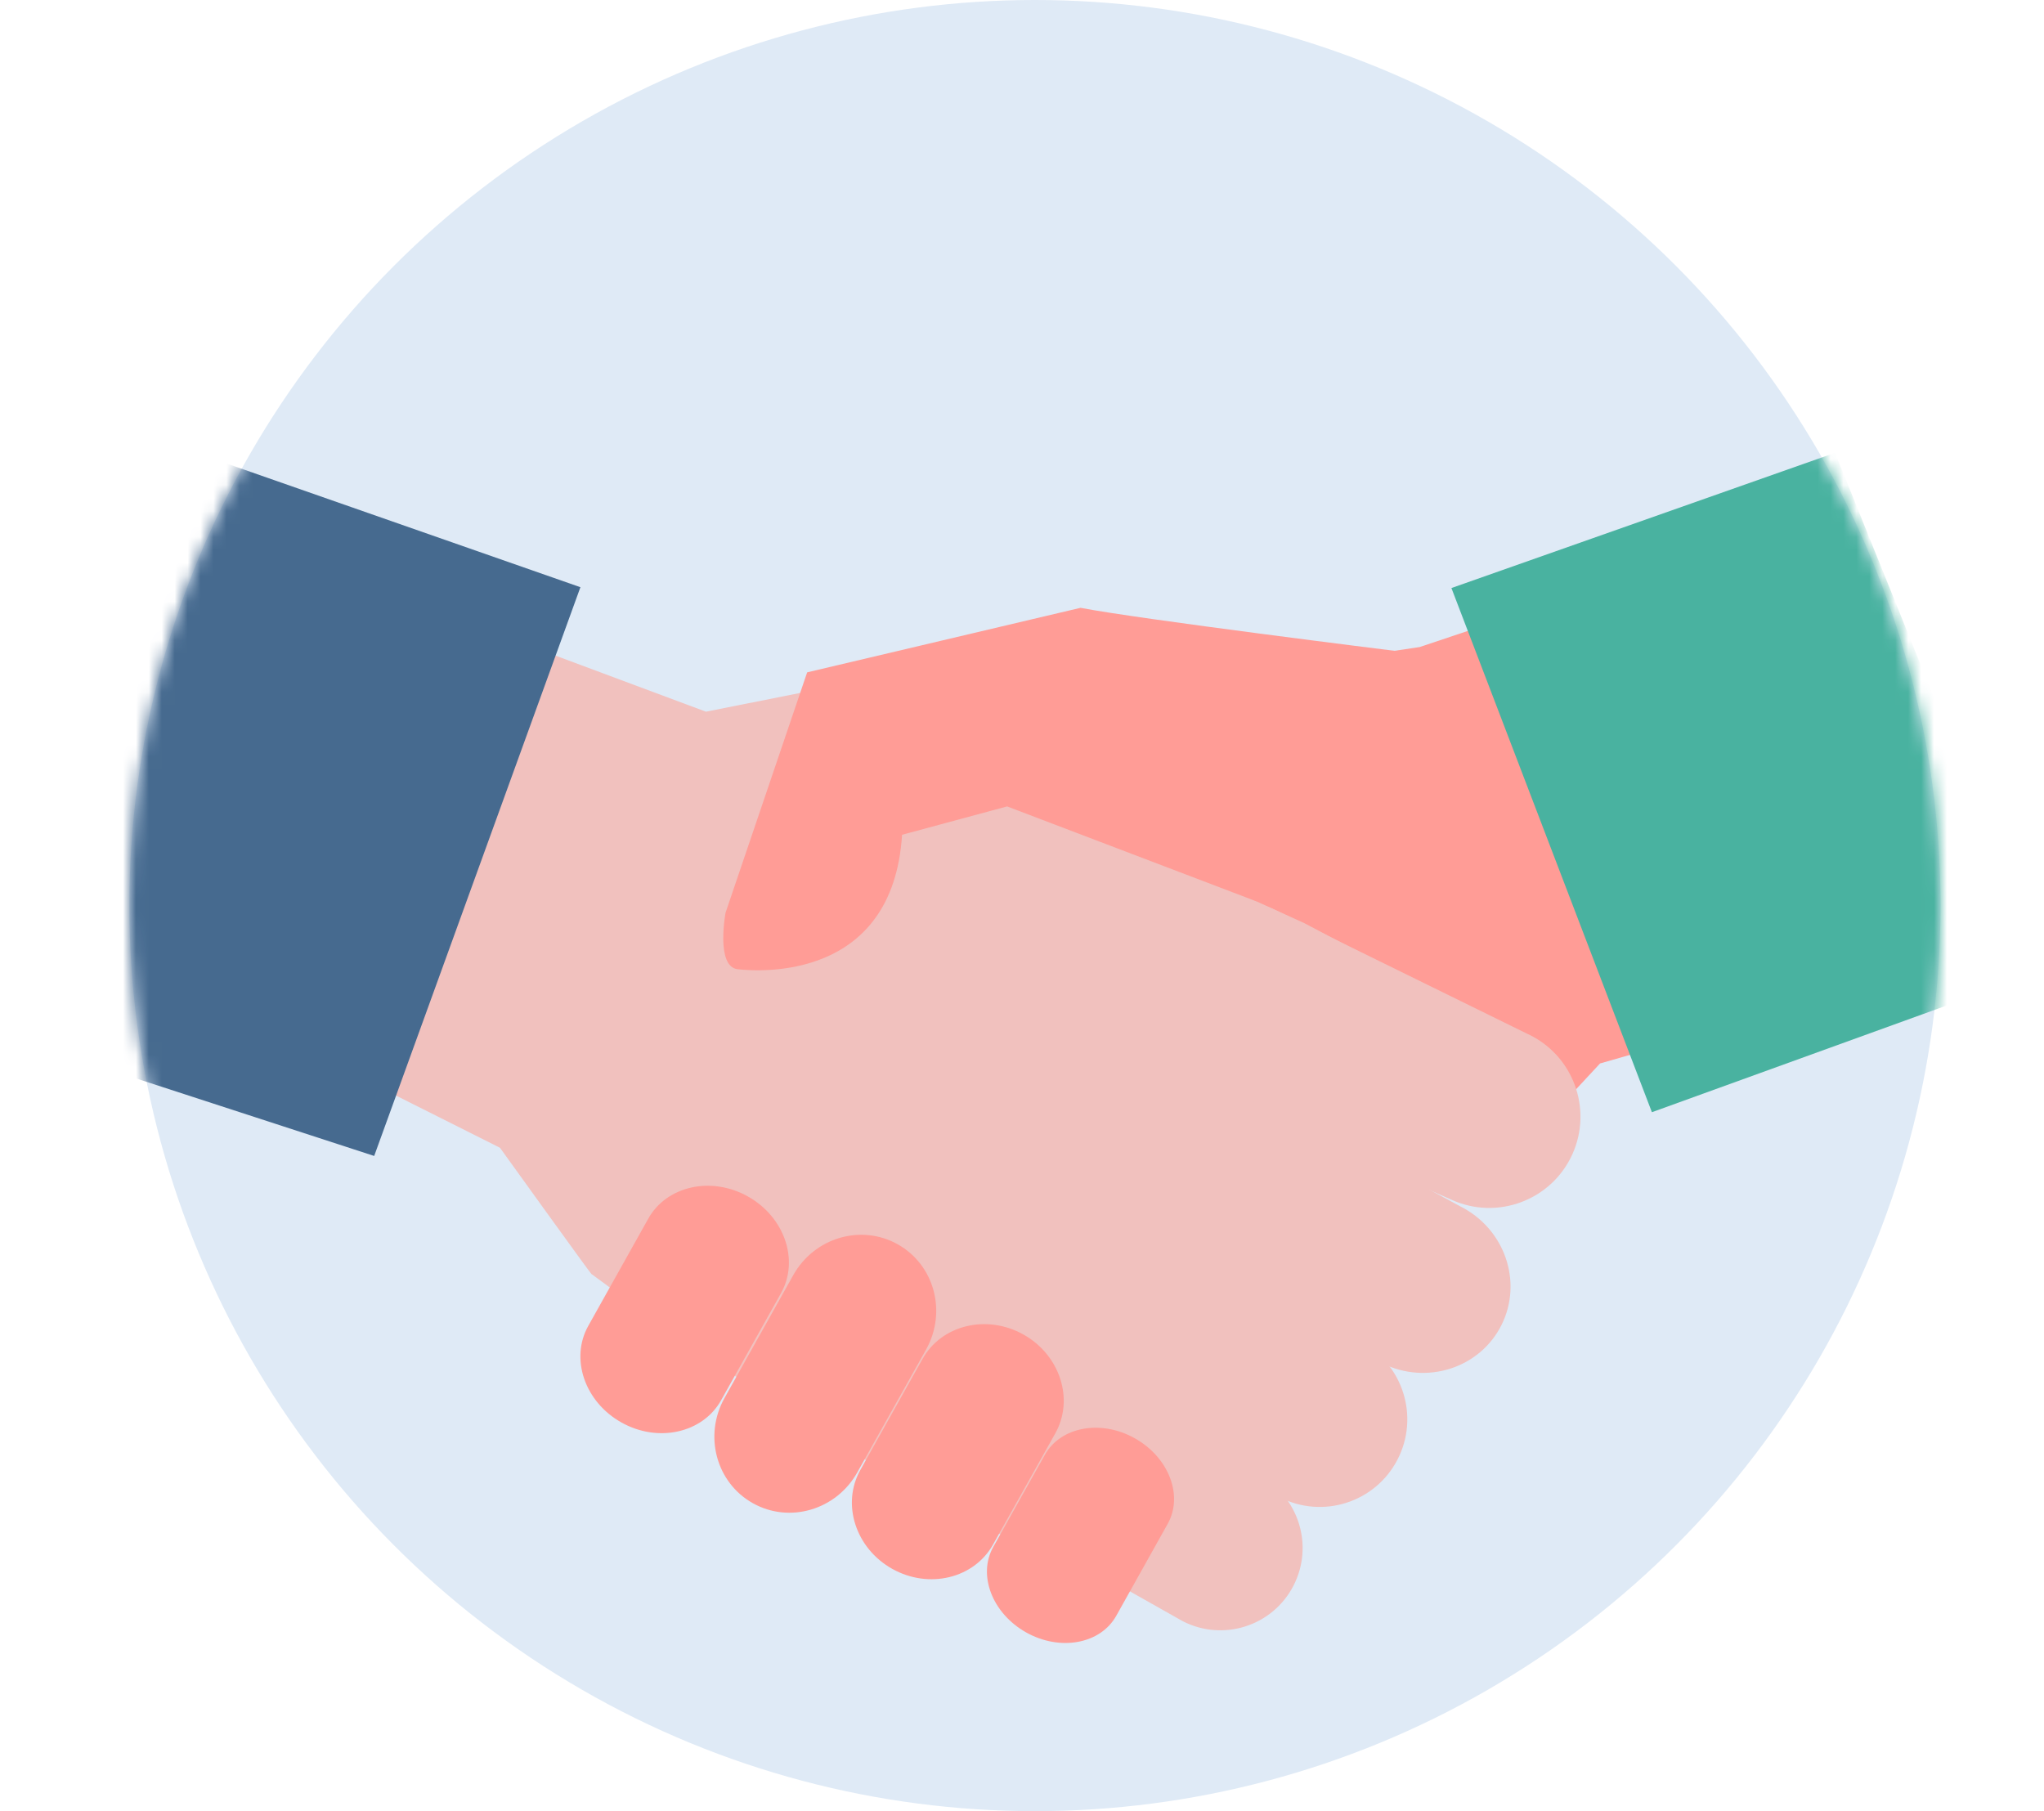 <svg width="158" height="140" viewBox="0 0 158 140" fill="none" xmlns="http://www.w3.org/2000/svg">
<circle cx="80" cy="70" r="70" fill="#DFEAF6"/>
<g clip-path="url(#clip0)">
<path d="M145.789 75.864L123.683 82.204L114.899 91.656L102.866 87.686L85.362 53.648L109.741 50.016L128.077 43.873L145.789 75.864Z" fill="#FF9C96"/>
<path d="M80.55 105.368C77.229 103.647 75.93 99.558 77.65 96.233C79.368 92.914 83.453 91.613 86.775 93.333L105.125 103.695C108.447 105.413 109.745 109.503 108.025 112.825C106.308 116.147 102.222 117.445 98.902 115.726L80.55 105.368Z" fill="#F1C1BE"/>
<path d="M74.178 115.578C71.06 113.964 69.839 110.124 71.453 107.004C73.069 103.885 76.906 102.663 80.024 104.28L97.255 114.008C100.375 115.623 101.593 119.462 99.98 122.58C98.364 125.703 94.532 126.922 91.409 125.308L74.178 115.578Z" fill="#F1C1BE"/>
<path d="M38.542 49.038L54.568 55.013C54.568 55.013 68.777 52.18 69.589 52.047L78.927 61.384L100.834 71.364L116.77 79.774C116.77 79.774 114.286 86.929 108.524 94.568C105.151 99.043 102.381 109.127 97.833 115.184C94.614 119.465 93.526 123.578 88.03 122.55C74.773 120.072 49.543 101.304 45.713 98.474C45.603 98.392 38.647 88.72 38.647 88.72L18.34 78.529L38.542 49.038Z" fill="#F1C1BE"/>
<path d="M87.838 95.067C84.406 93.355 82.969 89.254 84.636 85.906C86.301 82.558 90.434 81.228 93.87 82.937L112.868 93.246C116.299 94.956 117.735 99.056 116.072 102.407C114.406 105.759 110.27 107.087 106.838 105.377L87.838 95.067Z" fill="#F1C1BE"/>
<path d="M92.577 82.956C89.033 81.346 87.461 77.167 89.071 73.619C90.678 70.073 94.912 68.671 98.457 70.283L118.035 79.899C121.577 81.507 123.146 85.686 121.539 89.232C119.929 92.778 115.752 94.351 112.208 92.742L110.013 91.773L92.577 82.956Z" fill="#F1C1BE"/>
<path d="M97.115 69.671L77.849 62.335L69.729 64.527C69.015 75.808 58.731 75.116 57.02 74.92C55.307 74.722 56.084 70.555 56.084 70.555L62.393 51.972L83.524 46.984C88.117 47.867 107.796 50.307 107.796 50.307L97.115 69.671Z" fill="#FF9C96"/>
<path d="M55.74 108.241C54.318 110.772 50.871 111.545 48.037 109.956C45.201 108.368 44.053 105.027 45.474 102.488L50.111 94.201C51.529 91.666 54.977 90.896 57.809 92.483C60.647 94.072 61.793 97.416 60.375 99.953L55.74 108.241Z" fill="#FF9C96"/>
<path d="M66.27 113.813C64.645 116.719 61.028 117.783 58.196 116.196C55.36 114.608 54.38 110.967 56.005 108.063L61.318 98.567C62.943 95.662 66.56 94.594 69.396 96.185C72.23 97.773 73.21 101.412 71.585 104.317L66.27 113.813Z" fill="#FF9C96"/>
<path d="M76.765 119.386C75.294 122.014 71.806 122.859 68.97 121.271C66.138 119.686 65.03 116.263 66.501 113.635L71.311 105.042C72.784 102.413 76.271 101.569 79.107 103.154C81.943 104.744 83.047 108.163 81.576 110.791L76.765 119.386Z" fill="#FF9C96"/>
<path d="M86.283 124.904C85.065 127.079 81.948 127.657 79.323 126.185C76.702 124.714 75.56 121.754 76.778 119.578L80.765 112.461C81.981 110.282 85.099 109.707 87.721 111.178C90.346 112.65 91.484 115.607 90.266 117.782L86.283 124.904Z" fill="#FF9C96"/>
<mask id="mask0" mask-type="alpha" maskUnits="userSpaceOnUse" x="10" y="0" width="140" height="140">
<circle cx="80" cy="70" r="70" fill="#DFEAF6"/>
</mask>
<g mask="url(#mask0)">
<path d="M28.924 89.354L44.865 45.39L15.145 35L0 79.938L28.924 89.354Z" fill="#466A8F"/>
<path d="M112.194 45.455L127.691 85.972L158 75.001L141.848 35L112.194 45.455Z" fill="#49B2A0"/>
</g>
</g>
<defs>
<clipPath id="clip0">
<rect width="158" height="92" fill="white" transform="translate(0 35)"/>
</clipPath>
</defs>
</svg>
